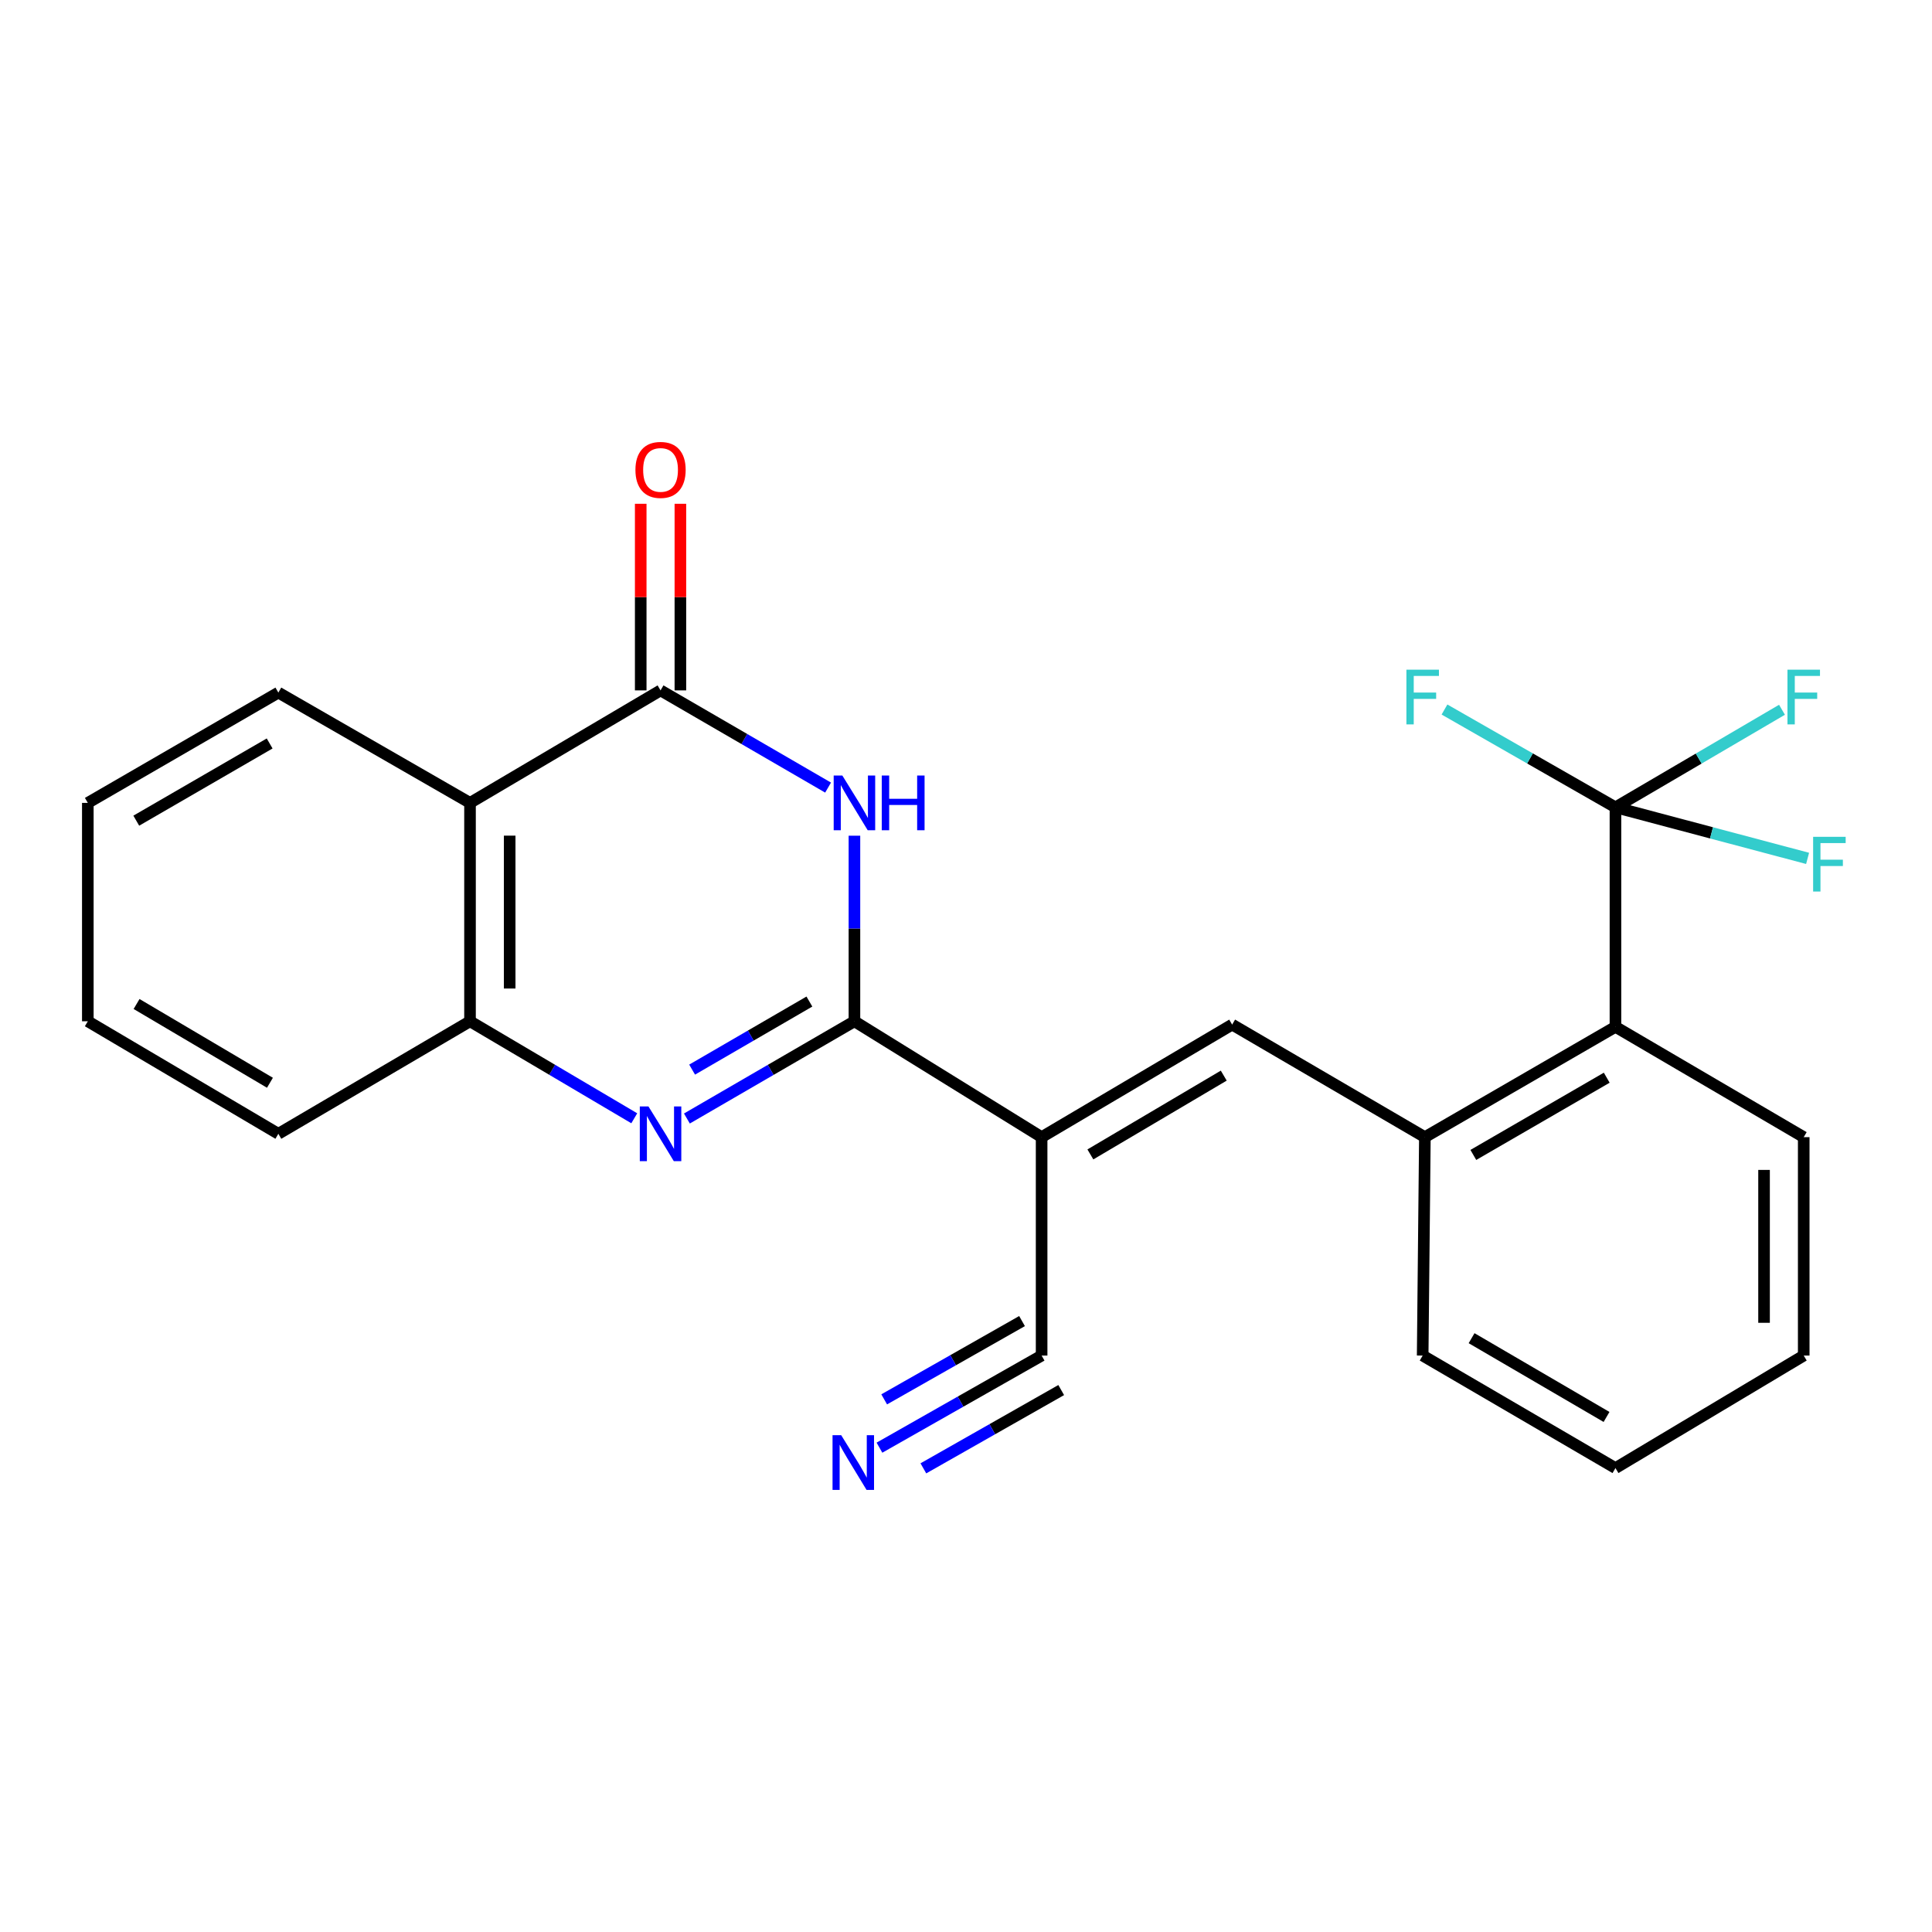 <?xml version='1.0' encoding='iso-8859-1'?>
<svg version='1.1' baseProfile='full'
              xmlns='http://www.w3.org/2000/svg'
                      xmlns:rdkit='http://www.rdkit.org/xml'
                      xmlns:xlink='http://www.w3.org/1999/xlink'
                  xml:space='preserve'
width='1000px' height='1000px' viewBox='0 0 1000 1000'>
<!-- END OF HEADER -->
<rect style='opacity:1.0;fill:#FFFFFF;stroke:none' width='1000' height='1000' x='0' y='0'> </rect>
<path class='bond-0' d='M 442.254,528.612 L 442.254,480.585' style='fill:none;fill-rule:evenodd;stroke:#000000;stroke-width:6px;stroke-linecap:butt;stroke-linejoin:miter;stroke-opacity:1' />
<path class='bond-0' d='M 442.254,480.585 L 442.254,432.559' style='fill:none;fill-rule:evenodd;stroke:#0000FF;stroke-width:6px;stroke-linecap:butt;stroke-linejoin:miter;stroke-opacity:1' />
<path class='bond-1' d='M 442.254,528.612 L 398.897,553.775' style='fill:none;fill-rule:evenodd;stroke:#000000;stroke-width:6px;stroke-linecap:butt;stroke-linejoin:miter;stroke-opacity:1' />
<path class='bond-1' d='M 398.897,553.775 L 355.54,578.937' style='fill:none;fill-rule:evenodd;stroke:#0000FF;stroke-width:6px;stroke-linecap:butt;stroke-linejoin:miter;stroke-opacity:1' />
<path class='bond-1' d='M 418.941,518.403 L 388.591,536.017' style='fill:none;fill-rule:evenodd;stroke:#000000;stroke-width:6px;stroke-linecap:butt;stroke-linejoin:miter;stroke-opacity:1' />
<path class='bond-1' d='M 388.591,536.017 L 358.241,553.631' style='fill:none;fill-rule:evenodd;stroke:#0000FF;stroke-width:6px;stroke-linecap:butt;stroke-linejoin:miter;stroke-opacity:1' />
<path class='bond-2' d='M 442.254,528.612 L 539.141,588.588' style='fill:none;fill-rule:evenodd;stroke:#000000;stroke-width:6px;stroke-linecap:butt;stroke-linejoin:miter;stroke-opacity:1' />
<path class='bond-3' d='M 428.614,407.658 L 385.256,382.5' style='fill:none;fill-rule:evenodd;stroke:#0000FF;stroke-width:6px;stroke-linecap:butt;stroke-linejoin:miter;stroke-opacity:1' />
<path class='bond-3' d='M 385.256,382.5 L 341.899,357.343' style='fill:none;fill-rule:evenodd;stroke:#000000;stroke-width:6px;stroke-linecap:butt;stroke-linejoin:miter;stroke-opacity:1' />
<path class='bond-7' d='M 328.296,578.82 L 285.787,553.716' style='fill:none;fill-rule:evenodd;stroke:#0000FF;stroke-width:6px;stroke-linecap:butt;stroke-linejoin:miter;stroke-opacity:1' />
<path class='bond-7' d='M 285.787,553.716 L 243.278,528.612' style='fill:none;fill-rule:evenodd;stroke:#000000;stroke-width:6px;stroke-linecap:butt;stroke-linejoin:miter;stroke-opacity:1' />
<path class='bond-5' d='M 539.141,588.588 L 637.763,530.323' style='fill:none;fill-rule:evenodd;stroke:#000000;stroke-width:6px;stroke-linecap:butt;stroke-linejoin:miter;stroke-opacity:1' />
<path class='bond-5' d='M 564.378,597.525 L 633.413,556.74' style='fill:none;fill-rule:evenodd;stroke:#000000;stroke-width:6px;stroke-linecap:butt;stroke-linejoin:miter;stroke-opacity:1' />
<path class='bond-9' d='M 539.141,588.588 L 539.141,701.638' style='fill:none;fill-rule:evenodd;stroke:#000000;stroke-width:6px;stroke-linecap:butt;stroke-linejoin:miter;stroke-opacity:1' />
<path class='bond-12' d='M 352.165,357.343 L 352.165,309.049' style='fill:none;fill-rule:evenodd;stroke:#000000;stroke-width:6px;stroke-linecap:butt;stroke-linejoin:miter;stroke-opacity:1' />
<path class='bond-12' d='M 352.165,309.049 L 352.165,260.755' style='fill:none;fill-rule:evenodd;stroke:#FF0000;stroke-width:6px;stroke-linecap:butt;stroke-linejoin:miter;stroke-opacity:1' />
<path class='bond-12' d='M 331.634,357.343 L 331.634,309.049' style='fill:none;fill-rule:evenodd;stroke:#000000;stroke-width:6px;stroke-linecap:butt;stroke-linejoin:miter;stroke-opacity:1' />
<path class='bond-12' d='M 331.634,309.049 L 331.634,260.755' style='fill:none;fill-rule:evenodd;stroke:#FF0000;stroke-width:6px;stroke-linecap:butt;stroke-linejoin:miter;stroke-opacity:1' />
<path class='bond-24' d='M 341.899,357.343 L 243.278,415.573' style='fill:none;fill-rule:evenodd;stroke:#000000;stroke-width:6px;stroke-linecap:butt;stroke-linejoin:miter;stroke-opacity:1' />
<path class='bond-4' d='M 243.278,415.573 L 243.278,528.612' style='fill:none;fill-rule:evenodd;stroke:#000000;stroke-width:6px;stroke-linecap:butt;stroke-linejoin:miter;stroke-opacity:1' />
<path class='bond-4' d='M 263.81,432.529 L 263.81,511.656' style='fill:none;fill-rule:evenodd;stroke:#000000;stroke-width:6px;stroke-linecap:butt;stroke-linejoin:miter;stroke-opacity:1' />
<path class='bond-16' d='M 243.278,415.573 L 144.076,358.483' style='fill:none;fill-rule:evenodd;stroke:#000000;stroke-width:6px;stroke-linecap:butt;stroke-linejoin:miter;stroke-opacity:1' />
<path class='bond-8' d='M 637.763,530.323 L 737.513,588.588' style='fill:none;fill-rule:evenodd;stroke:#000000;stroke-width:6px;stroke-linecap:butt;stroke-linejoin:miter;stroke-opacity:1' />
<path class='bond-6' d='M 836.157,417.877 L 836.157,531.486' style='fill:none;fill-rule:evenodd;stroke:#000000;stroke-width:6px;stroke-linecap:butt;stroke-linejoin:miter;stroke-opacity:1' />
<path class='bond-13' d='M 836.157,417.877 L 879.258,392.626' style='fill:none;fill-rule:evenodd;stroke:#000000;stroke-width:6px;stroke-linecap:butt;stroke-linejoin:miter;stroke-opacity:1' />
<path class='bond-13' d='M 879.258,392.626 L 922.359,367.374' style='fill:none;fill-rule:evenodd;stroke:#33CCCC;stroke-width:6px;stroke-linecap:butt;stroke-linejoin:miter;stroke-opacity:1' />
<path class='bond-14' d='M 836.157,417.877 L 791.911,392.563' style='fill:none;fill-rule:evenodd;stroke:#000000;stroke-width:6px;stroke-linecap:butt;stroke-linejoin:miter;stroke-opacity:1' />
<path class='bond-14' d='M 791.911,392.563 L 747.666,367.249' style='fill:none;fill-rule:evenodd;stroke:#33CCCC;stroke-width:6px;stroke-linecap:butt;stroke-linejoin:miter;stroke-opacity:1' />
<path class='bond-15' d='M 836.157,417.877 L 885.882,431.087' style='fill:none;fill-rule:evenodd;stroke:#000000;stroke-width:6px;stroke-linecap:butt;stroke-linejoin:miter;stroke-opacity:1' />
<path class='bond-15' d='M 885.882,431.087 L 935.607,444.297' style='fill:none;fill-rule:evenodd;stroke:#33CCCC;stroke-width:6px;stroke-linecap:butt;stroke-linejoin:miter;stroke-opacity:1' />
<path class='bond-17' d='M 243.278,528.612 L 144.076,586.854' style='fill:none;fill-rule:evenodd;stroke:#000000;stroke-width:6px;stroke-linecap:butt;stroke-linejoin:miter;stroke-opacity:1' />
<path class='bond-10' d='M 737.513,588.588 L 836.157,531.486' style='fill:none;fill-rule:evenodd;stroke:#000000;stroke-width:6px;stroke-linecap:butt;stroke-linejoin:miter;stroke-opacity:1' />
<path class='bond-10' d='M 762.595,597.792 L 831.646,557.821' style='fill:none;fill-rule:evenodd;stroke:#000000;stroke-width:6px;stroke-linecap:butt;stroke-linejoin:miter;stroke-opacity:1' />
<path class='bond-18' d='M 737.513,588.588 L 736.372,701.638' style='fill:none;fill-rule:evenodd;stroke:#000000;stroke-width:6px;stroke-linecap:butt;stroke-linejoin:miter;stroke-opacity:1' />
<path class='bond-11' d='M 539.141,701.638 L 497.173,725.476' style='fill:none;fill-rule:evenodd;stroke:#000000;stroke-width:6px;stroke-linecap:butt;stroke-linejoin:miter;stroke-opacity:1' />
<path class='bond-11' d='M 497.173,725.476 L 455.204,749.313' style='fill:none;fill-rule:evenodd;stroke:#0000FF;stroke-width:6px;stroke-linecap:butt;stroke-linejoin:miter;stroke-opacity:1' />
<path class='bond-11' d='M 529.001,683.785 L 493.328,704.047' style='fill:none;fill-rule:evenodd;stroke:#000000;stroke-width:6px;stroke-linecap:butt;stroke-linejoin:miter;stroke-opacity:1' />
<path class='bond-11' d='M 493.328,704.047 L 457.654,724.309' style='fill:none;fill-rule:evenodd;stroke:#0000FF;stroke-width:6px;stroke-linecap:butt;stroke-linejoin:miter;stroke-opacity:1' />
<path class='bond-11' d='M 549.282,719.491 L 513.608,739.753' style='fill:none;fill-rule:evenodd;stroke:#000000;stroke-width:6px;stroke-linecap:butt;stroke-linejoin:miter;stroke-opacity:1' />
<path class='bond-11' d='M 513.608,739.753 L 477.935,760.015' style='fill:none;fill-rule:evenodd;stroke:#0000FF;stroke-width:6px;stroke-linecap:butt;stroke-linejoin:miter;stroke-opacity:1' />
<path class='bond-19' d='M 836.157,531.486 L 933.603,588.588' style='fill:none;fill-rule:evenodd;stroke:#000000;stroke-width:6px;stroke-linecap:butt;stroke-linejoin:miter;stroke-opacity:1' />
<path class='bond-25' d='M 144.076,358.483 L 45.455,415.573' style='fill:none;fill-rule:evenodd;stroke:#000000;stroke-width:6px;stroke-linecap:butt;stroke-linejoin:miter;stroke-opacity:1' />
<path class='bond-25' d='M 139.569,384.816 L 70.534,424.779' style='fill:none;fill-rule:evenodd;stroke:#000000;stroke-width:6px;stroke-linecap:butt;stroke-linejoin:miter;stroke-opacity:1' />
<path class='bond-21' d='M 144.076,586.854 L 45.455,528.612' style='fill:none;fill-rule:evenodd;stroke:#000000;stroke-width:6px;stroke-linecap:butt;stroke-linejoin:miter;stroke-opacity:1' />
<path class='bond-21' d='M 139.723,560.438 L 70.688,519.669' style='fill:none;fill-rule:evenodd;stroke:#000000;stroke-width:6px;stroke-linecap:butt;stroke-linejoin:miter;stroke-opacity:1' />
<path class='bond-22' d='M 736.372,701.638 L 836.157,759.88' style='fill:none;fill-rule:evenodd;stroke:#000000;stroke-width:6px;stroke-linecap:butt;stroke-linejoin:miter;stroke-opacity:1' />
<path class='bond-22' d='M 761.69,692.642 L 831.539,733.411' style='fill:none;fill-rule:evenodd;stroke:#000000;stroke-width:6px;stroke-linecap:butt;stroke-linejoin:miter;stroke-opacity:1' />
<path class='bond-26' d='M 933.603,588.588 L 933.603,701.638' style='fill:none;fill-rule:evenodd;stroke:#000000;stroke-width:6px;stroke-linecap:butt;stroke-linejoin:miter;stroke-opacity:1' />
<path class='bond-26' d='M 913.071,605.545 L 913.071,684.68' style='fill:none;fill-rule:evenodd;stroke:#000000;stroke-width:6px;stroke-linecap:butt;stroke-linejoin:miter;stroke-opacity:1' />
<path class='bond-20' d='M 45.455,415.573 L 45.455,528.612' style='fill:none;fill-rule:evenodd;stroke:#000000;stroke-width:6px;stroke-linecap:butt;stroke-linejoin:miter;stroke-opacity:1' />
<path class='bond-23' d='M 836.157,759.88 L 933.603,701.638' style='fill:none;fill-rule:evenodd;stroke:#000000;stroke-width:6px;stroke-linecap:butt;stroke-linejoin:miter;stroke-opacity:1' />
<path  class='atom-1' d='M 435.994 401.413
L 445.274 416.413
Q 446.194 417.893, 447.674 420.573
Q 449.154 423.253, 449.234 423.413
L 449.234 401.413
L 452.994 401.413
L 452.994 429.733
L 449.114 429.733
L 439.154 413.333
Q 437.994 411.413, 436.754 409.213
Q 435.554 407.013, 435.194 406.333
L 435.194 429.733
L 431.514 429.733
L 431.514 401.413
L 435.994 401.413
' fill='#0000FF'/>
<path  class='atom-1' d='M 456.394 401.413
L 460.234 401.413
L 460.234 413.453
L 474.714 413.453
L 474.714 401.413
L 478.554 401.413
L 478.554 429.733
L 474.714 429.733
L 474.714 416.653
L 460.234 416.653
L 460.234 429.733
L 456.394 429.733
L 456.394 401.413
' fill='#0000FF'/>
<path  class='atom-2' d='M 335.639 572.694
L 344.919 587.694
Q 345.839 589.174, 347.319 591.854
Q 348.799 594.534, 348.879 594.694
L 348.879 572.694
L 352.639 572.694
L 352.639 601.014
L 348.759 601.014
L 338.799 584.614
Q 337.639 582.694, 336.399 580.494
Q 335.199 578.294, 334.839 577.614
L 334.839 601.014
L 331.159 601.014
L 331.159 572.694
L 335.639 572.694
' fill='#0000FF'/>
<path  class='atom-12' d='M 435.401 742.845
L 444.681 757.845
Q 445.601 759.325, 447.081 762.005
Q 448.561 764.685, 448.641 764.845
L 448.641 742.845
L 452.401 742.845
L 452.401 771.165
L 448.521 771.165
L 438.561 754.765
Q 437.401 752.845, 436.161 750.645
Q 434.961 748.445, 434.601 747.765
L 434.601 771.165
L 430.921 771.165
L 430.921 742.845
L 435.401 742.845
' fill='#0000FF'/>
<path  class='atom-13' d='M 328.899 243.22
Q 328.899 236.42, 332.259 232.62
Q 335.619 228.82, 341.899 228.82
Q 348.179 228.82, 351.539 232.62
Q 354.899 236.42, 354.899 243.22
Q 354.899 250.1, 351.499 254.02
Q 348.099 257.9, 341.899 257.9
Q 335.659 257.9, 332.259 254.02
Q 328.899 250.14, 328.899 243.22
M 341.899 254.7
Q 346.219 254.7, 348.539 251.82
Q 350.899 248.9, 350.899 243.22
Q 350.899 237.66, 348.539 234.86
Q 346.219 232.02, 341.899 232.02
Q 337.579 232.02, 335.219 234.82
Q 332.899 237.62, 332.899 243.22
Q 332.899 248.94, 335.219 251.82
Q 337.579 254.7, 341.899 254.7
' fill='#FF0000'/>
<path  class='atom-14' d='M 925.183 346.627
L 942.023 346.627
L 942.023 349.867
L 928.983 349.867
L 928.983 358.467
L 940.583 358.467
L 940.583 361.747
L 928.983 361.747
L 928.983 374.947
L 925.183 374.947
L 925.183 346.627
' fill='#33CCCC'/>
<path  class='atom-15' d='M 727.952 346.627
L 744.792 346.627
L 744.792 349.867
L 731.752 349.867
L 731.752 358.467
L 743.352 358.467
L 743.352 361.747
L 731.752 361.747
L 731.752 374.947
L 727.952 374.947
L 727.952 346.627
' fill='#33CCCC'/>
<path  class='atom-16' d='M 938.471 433.135
L 955.311 433.135
L 955.311 436.375
L 942.271 436.375
L 942.271 444.975
L 953.871 444.975
L 953.871 448.255
L 942.271 448.255
L 942.271 461.455
L 938.471 461.455
L 938.471 433.135
' fill='#33CCCC'/>
</svg>
